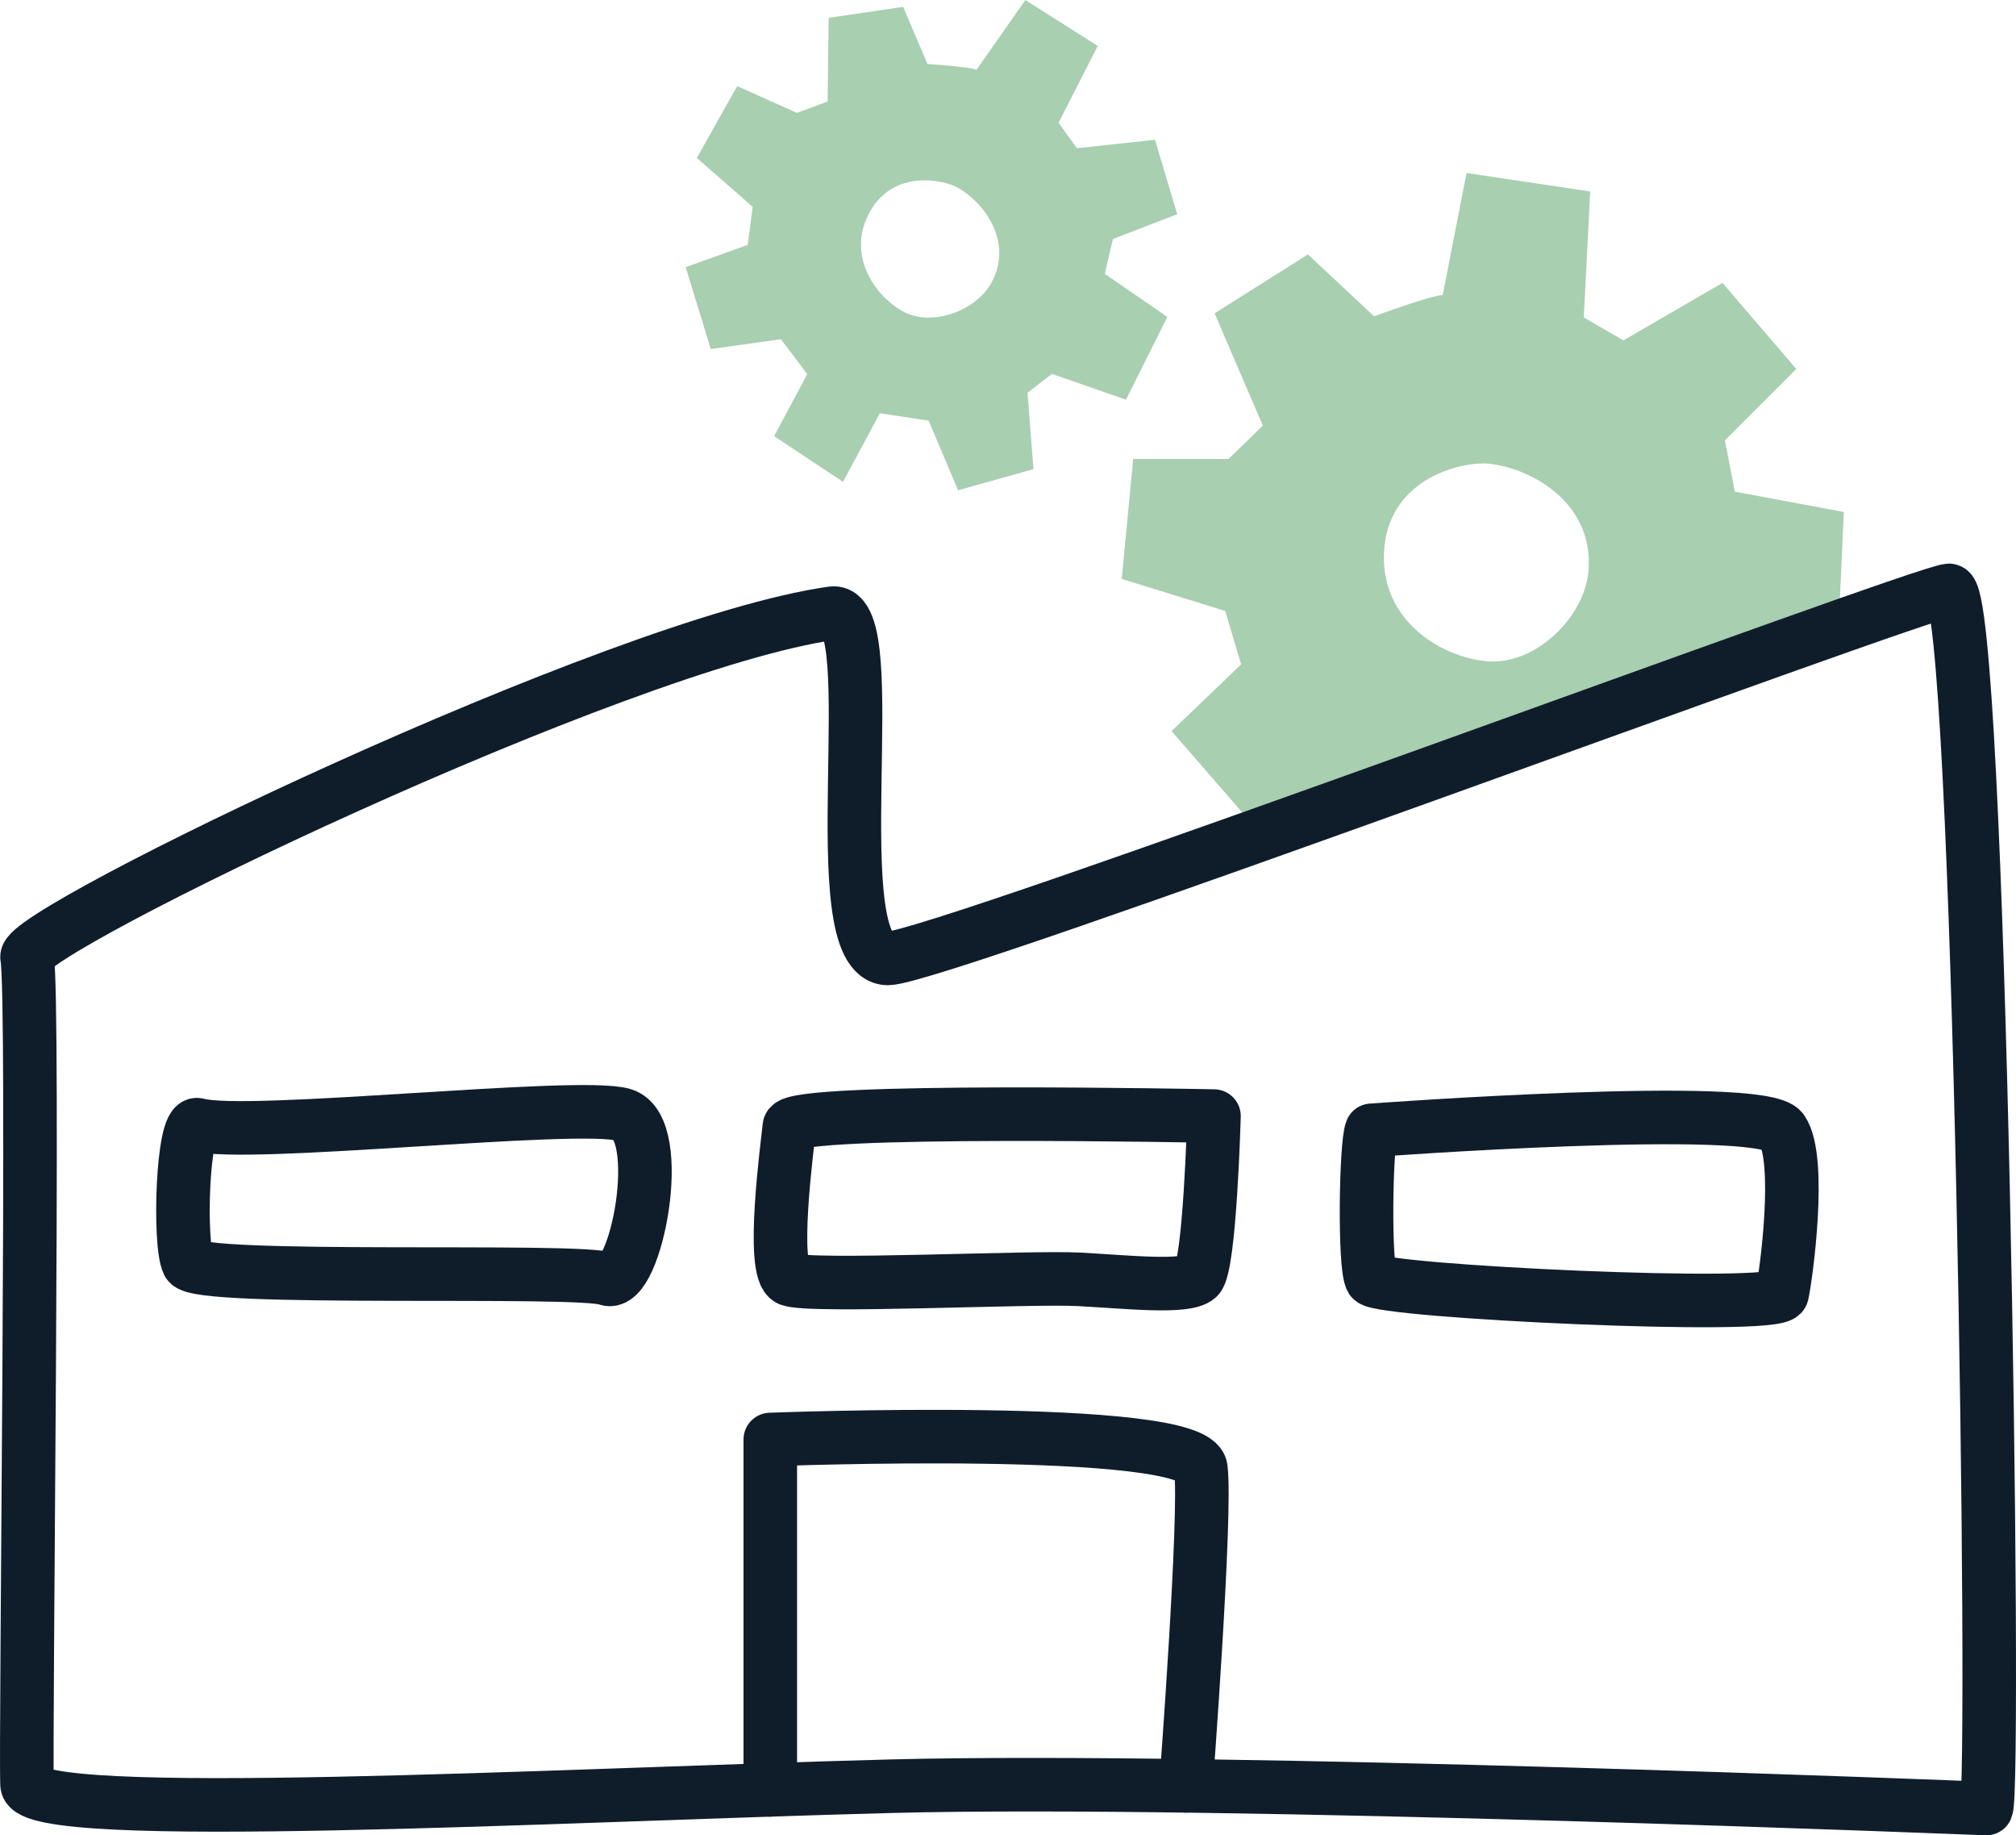 <?xml version="1.0" encoding="UTF-8"?> <svg xmlns="http://www.w3.org/2000/svg" viewBox="0 0 451.78 411.19"><defs><style>.cls-1{fill:#a8cfb0;}.cls-2{fill:none;stroke:#0f1d2b;stroke-linecap:round;stroke-linejoin:round;stroke-width:12px;}</style></defs><g id="Calque_2" data-name="Calque 2"><g id="Tracés"><path class="cls-1" d="M235.73,83.77l16.6,5.78L261.59,71l-14-9.64,1.8-7.81L263.82,48l-5-16.69-17.48,1.9-4.12-5.7L246,10.29,229.78,0,218.84,15.63c-1.56-.68-11-1.29-11-1.29l-5.44-12.8L185.7,4l-.23,18.74-6.88,2.55-13.38-6-9.06,16.1,12.52,10.94-1.1,8.53-13.91,5,5.62,18.34L175,76l5.91,7.81-7.43,13.91,15.43,10.24,8.27-15.38,10.93,1.67,6.6,15.59,16.89-4.73L230.26,88ZM202.21,69.7C195.71,66,189.64,56.79,195,47.33s16.47-7.07,19.69-5.26c5.77,3.25,12.62,12.16,7.38,21.47C218.57,69.67,208.71,73.36,202.21,69.7Z"></path><path class="cls-2" d="M44.3,252c-3.47-1-4.25,26.78-2.12,31s87.43,1.11,93.86,3.53,13.45-33.78,3.59-36.77S55.4,255.08,44.3,252Z"></path><path class="cls-2" d="M172.62,401V322.51s95.21-3.66,96.49,6.45-3.34,71.14-3.34,71.14"></path><path class="cls-2" d="M272.05,250.05s-94.73-1.91-95.16,2.34-4.25,32.36,0,34.24,54-.6,65,0,23.86,2,26.55-.41S272.05,250.05,272.05,250.05Z"></path><path class="cls-2" d="M307.36,253.24c-1.28,3-1.7,30.66,0,33.39s91.15,7,92,3.27,4.49-30.18,0-36.66S307.36,253.24,307.36,253.24Z"></path><path class="cls-1" d="M278.14,148.86l-15.6,14.93,18.38,21.15,23.21-4.35,7.32-1.92,71.68-25.9,3.12-5.72,16.49-1.37,9.2-3.33,1.26-27.64-24.43-4.56-2.23-11.49,16-16L386,63.38l-22.2,12.89-8.88-5.16,1.44-28.21-27.71-4.14-5.34,27.35c-2.49,0-15.38,4.76-15.38,4.76L293.1,57,272.19,70.2,283,95.35l-7.68,7.48-21.38,0-2.56,26.87,23.19,7.18Zm55.26-45c9.62.92,24,8.76,22.56,24.28-1,10.23-11.94,21-22.79,20s-24.44-9.79-22.93-25.56S328,103.37,333.4,103.88Z"></path><path class="cls-2" d="M445.13,405.19s-170.92-6.93-245.5-5S6.48,408.75,6.06,399.84s1.7-176.87,0-185.37c-1.17-5.84,132.2-70.32,180.42-77.08,12.09-1.7-2.76,77.28,12.51,77.34,11.2,0,230.76-81.89,237.77-82.46S447.34,400.33,445.13,405.19Z"></path></g></g></svg> 